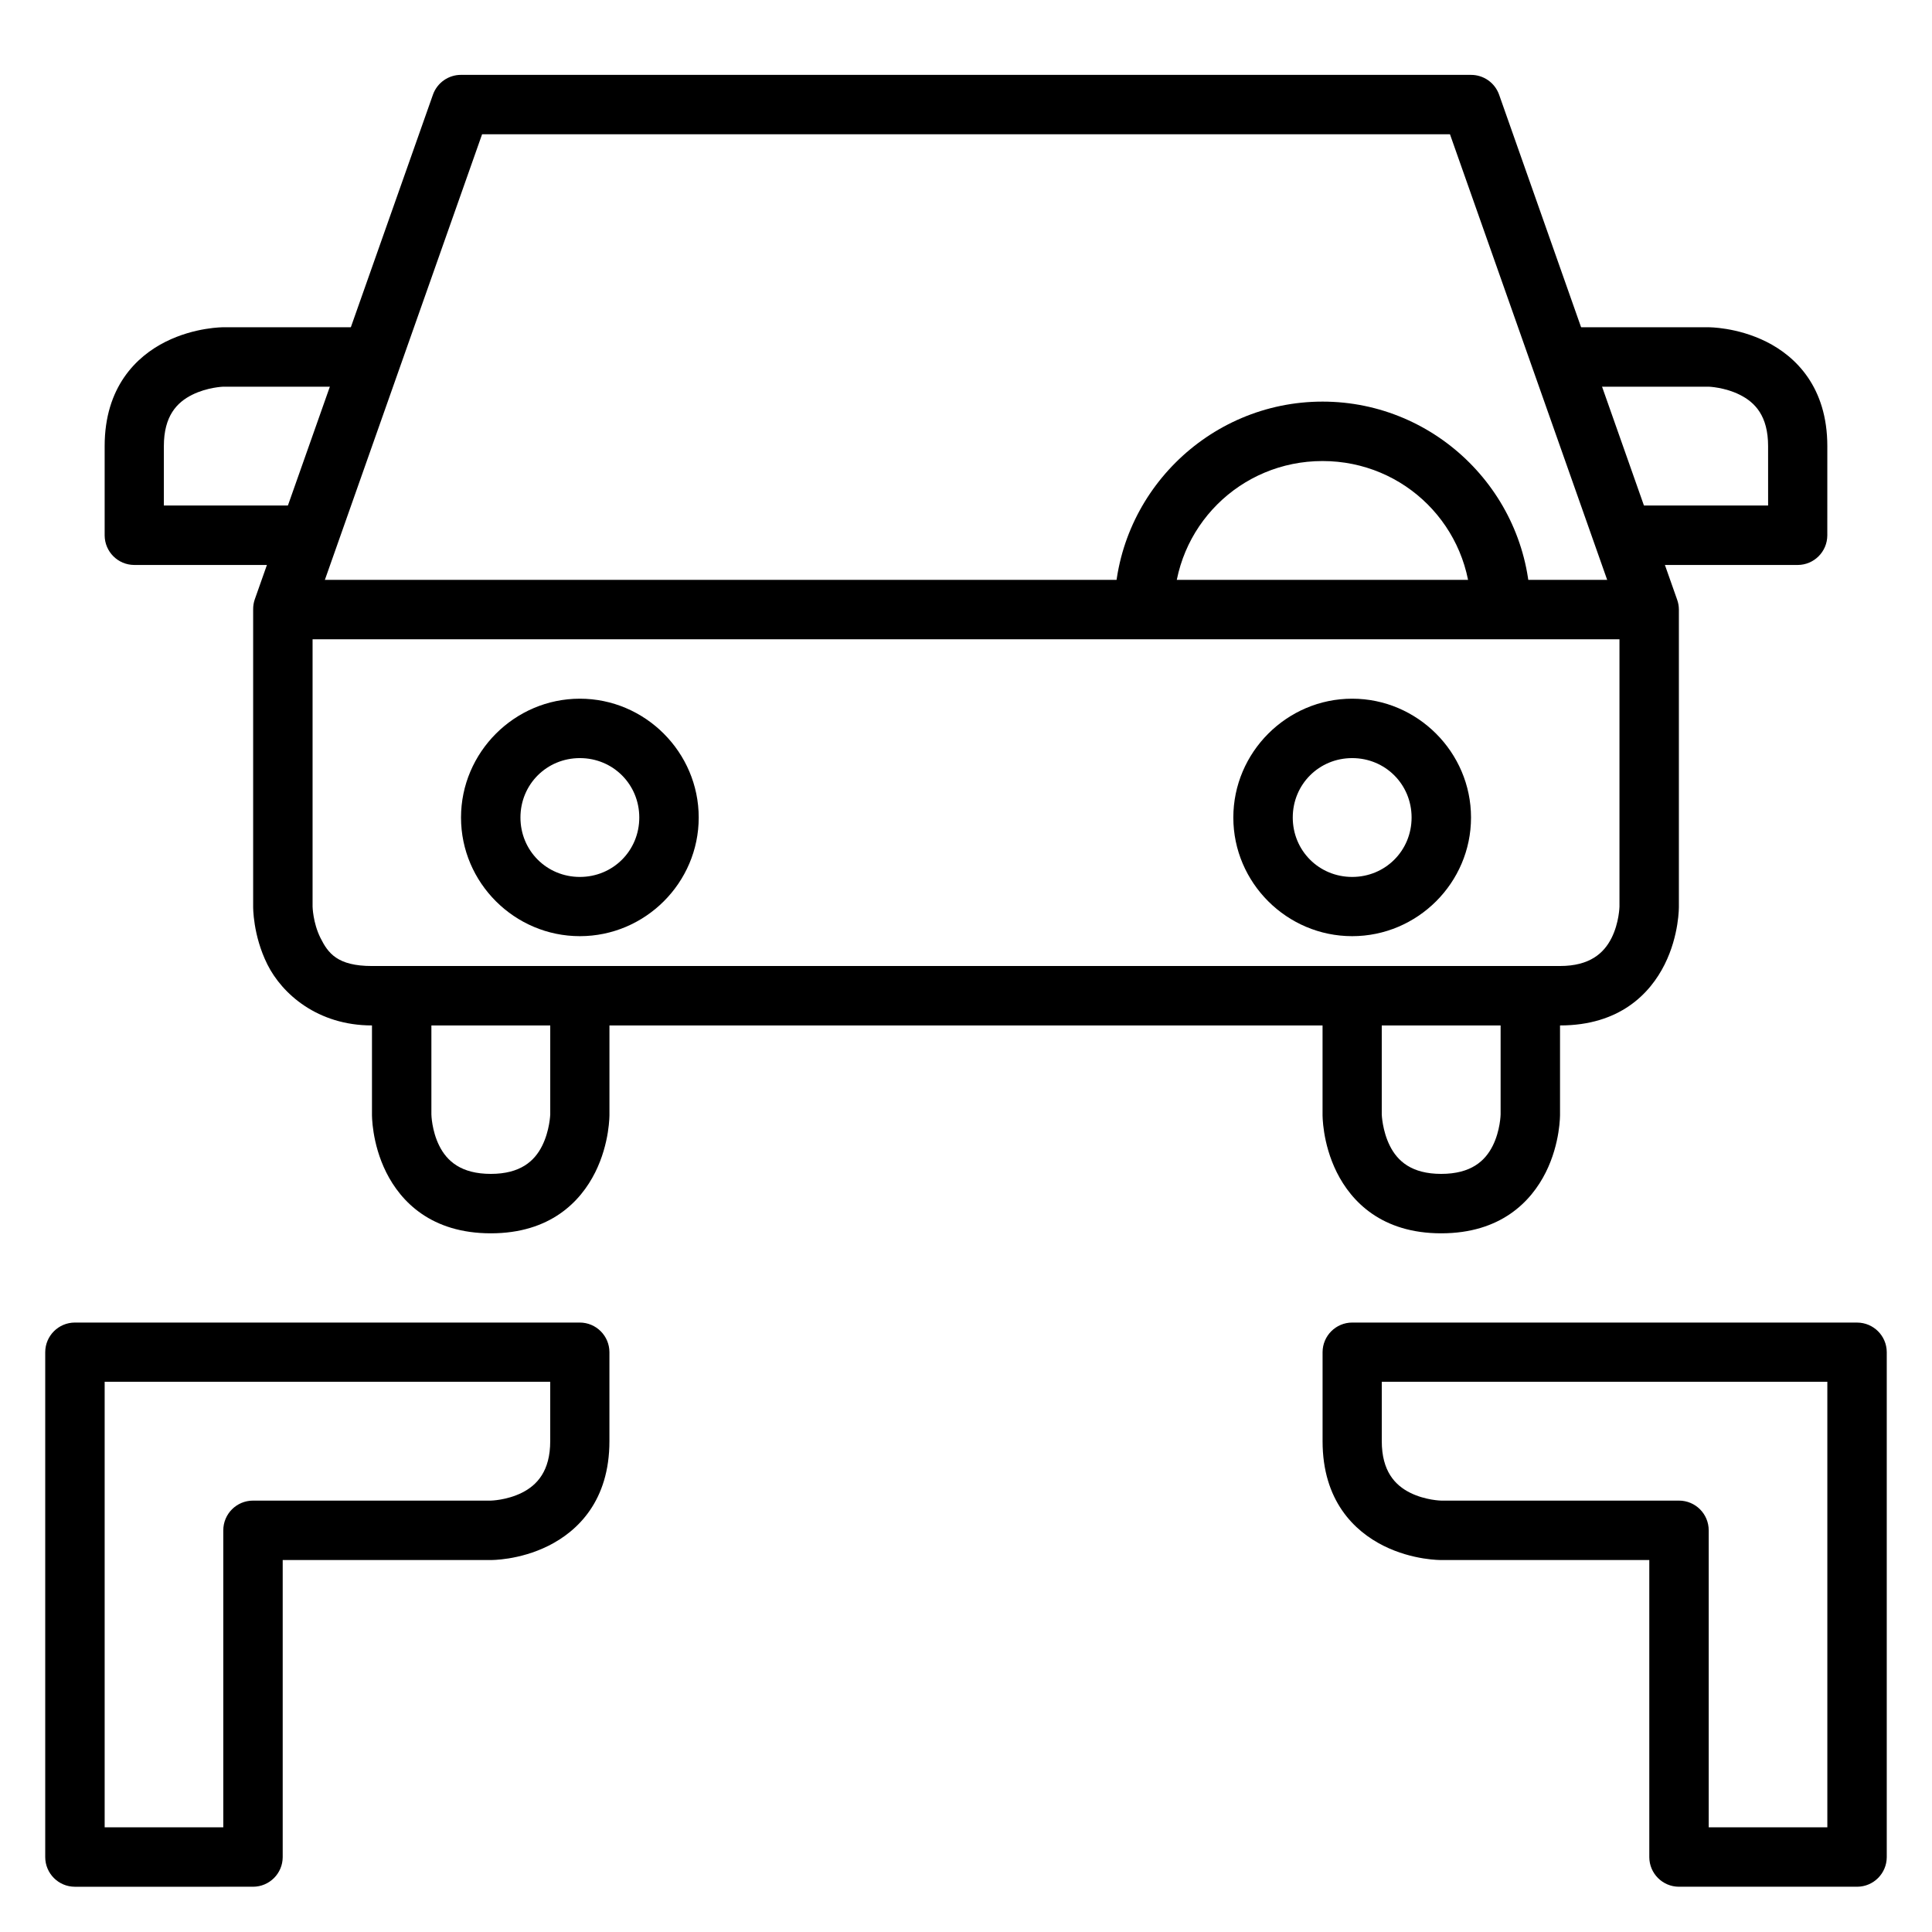 <?xml version="1.0" encoding="UTF-8"?>
<!-- Uploaded to: SVG Repo, www.svgrepo.com, Generator: SVG Repo Mixer Tools -->
<svg fill="#000000" width="800px" height="800px" version="1.1" viewBox="144 144 512 512" xmlns="http://www.w3.org/2000/svg">
 <g>
  <path d="m266.18 163.84c-3.336-0.008-6.316 2.086-7.438 5.231l-47.246 133.83c-0.281 0.844-0.418 1.727-0.406 2.613v78.742s-0.113 7.559 3.777 15.34 13.285 16.156 27.719 16.156h314.84c15.758 0 23.828-8.375 27.719-16.156s3.777-15.34 3.777-15.34v-78.738c-0.004-0.891-0.164-1.777-0.465-2.613l-47.184-133.83c-1.121-3.144-4.102-5.238-7.438-5.231zm5.578 15.746h256.5l44.918 127.32v77.348s-0.078 4.285-2.094 8.309c-2.012 4.027-5.769 7.438-13.656 7.438l-314.84 0.004c-9.184 0-11.645-3.41-13.656-7.438s-2.094-8.312-2.094-8.312v-77.344z"/>
  <path d="m218.93 297.67v15.746h362.14v-15.746z"/>
  <path d="m297.67 329.16c-17.297 0-31.496 14.199-31.496 31.496s14.199 31.438 31.496 31.438 31.496-14.141 31.496-31.438-14.199-31.496-31.496-31.496zm0 15.746c8.789 0 15.746 6.961 15.746 15.746 0 8.789-6.961 15.746-15.746 15.746-8.789 0-15.746-6.961-15.746-15.746 0-8.789 6.961-15.746 15.746-15.746z"/>
  <path d="m494.49 407.85v31.496s-0.113 7.559 3.777 15.34 11.941 16.156 27.66 16.156c15.766 0 23.828-8.375 27.719-16.156s3.777-15.34 3.777-15.34v-31.496h-15.746v31.496s-0.078 4.285-2.094 8.309c-2.012 4.027-5.762 7.438-13.656 7.438-7.848 0-11.586-3.41-13.598-7.438s-2.148-8.309-2.148-8.309v-31.496z"/>
  <path d="m502.34 329.16c-17.297 0-31.496 14.199-31.496 31.496s14.199 31.438 31.496 31.438c17.297 0 31.496-14.141 31.496-31.438s-14.199-31.496-31.496-31.496zm0 15.746c8.789 0 15.746 6.961 15.746 15.746 0 8.789-6.961 15.746-15.746 15.746-8.789 0-15.746-6.961-15.746-15.746 0-8.789 6.961-15.746 15.746-15.746z"/>
  <path d="m494.49 250.43c-30.34 0-55.148 24.75-55.148 55.09h15.746c0-21.832 17.566-39.34 39.398-39.34s39.34 17.508 39.34 39.34h15.746c0-30.34-24.75-55.09-55.09-55.09z"/>
  <path d="m557.42 230.73v15.746h39.398s4.227 0.137 8.25 2.148c4.027 2.012 7.496 5.594 7.496 13.598l0.004 15.75h-39.398v15.75h47.242c4.328-0.016 7.828-3.519 7.844-7.844l0.004-23.652c0-15.621-8.375-23.77-16.156-27.66s-15.281-3.836-15.281-3.836z"/>
  <path d="m502.34 494.49c-4.328 0.016-7.828 3.519-7.844 7.844v23.594c0 15.766 8.375 23.828 16.156 27.719s15.281 3.777 15.281 3.777h55.148v78.738c0.016 4.328 3.519 7.828 7.844 7.844h47.242c4.328-0.016 7.828-3.519 7.844-7.844v-133.82c-0.016-4.328-3.519-7.828-7.844-7.844zm7.844 15.691h118.08v118.08h-31.438v-78.68c0.016-4.371-3.531-7.918-7.902-7.902h-62.992s-4.227-0.078-8.25-2.094c-4.027-2.012-7.496-5.762-7.496-13.656z"/>
  <path d="m305.51 407.85v31.496s0.113 7.559-3.777 15.34-11.941 16.156-27.66 16.156c-15.766 0-23.828-8.375-27.719-16.156-3.891-7.781-3.777-15.34-3.777-15.34v-31.496h15.746v31.496s0.078 4.285 2.094 8.309c2.012 4.027 5.762 7.438 13.656 7.438 7.848 0 11.586-3.41 13.598-7.438s2.148-8.309 2.148-8.309v-31.496z"/>
  <path d="m297.66 494.49c4.328 0.016 7.828 3.519 7.844 7.844v23.594c0 15.766-8.375 23.828-16.156 27.719s-15.281 3.777-15.281 3.777h-55.148v78.738c-0.016 4.328-3.519 7.828-7.844 7.844l-47.246 0.004c-4.328-0.016-7.828-3.519-7.844-7.844v-133.83c0.016-4.328 3.519-7.828 7.844-7.844zm-7.844 15.691h-118.08v118.08h31.438v-78.68c-0.016-4.371 3.531-7.918 7.902-7.902h62.992s4.227-0.078 8.25-2.094c4.027-2.012 7.496-5.762 7.496-13.656z"/>
  <path d="m242.57 230.73v15.746h-39.398s-4.227 0.137-8.25 2.148c-4.027 2.012-7.496 5.594-7.496 13.598v15.746h39.398l-0.004 15.754h-47.242c-4.328-0.016-7.828-3.519-7.844-7.844v-23.652c0-15.621 8.375-23.77 16.156-27.66s15.281-3.836 15.281-3.836z"/>
 </g>
</svg>